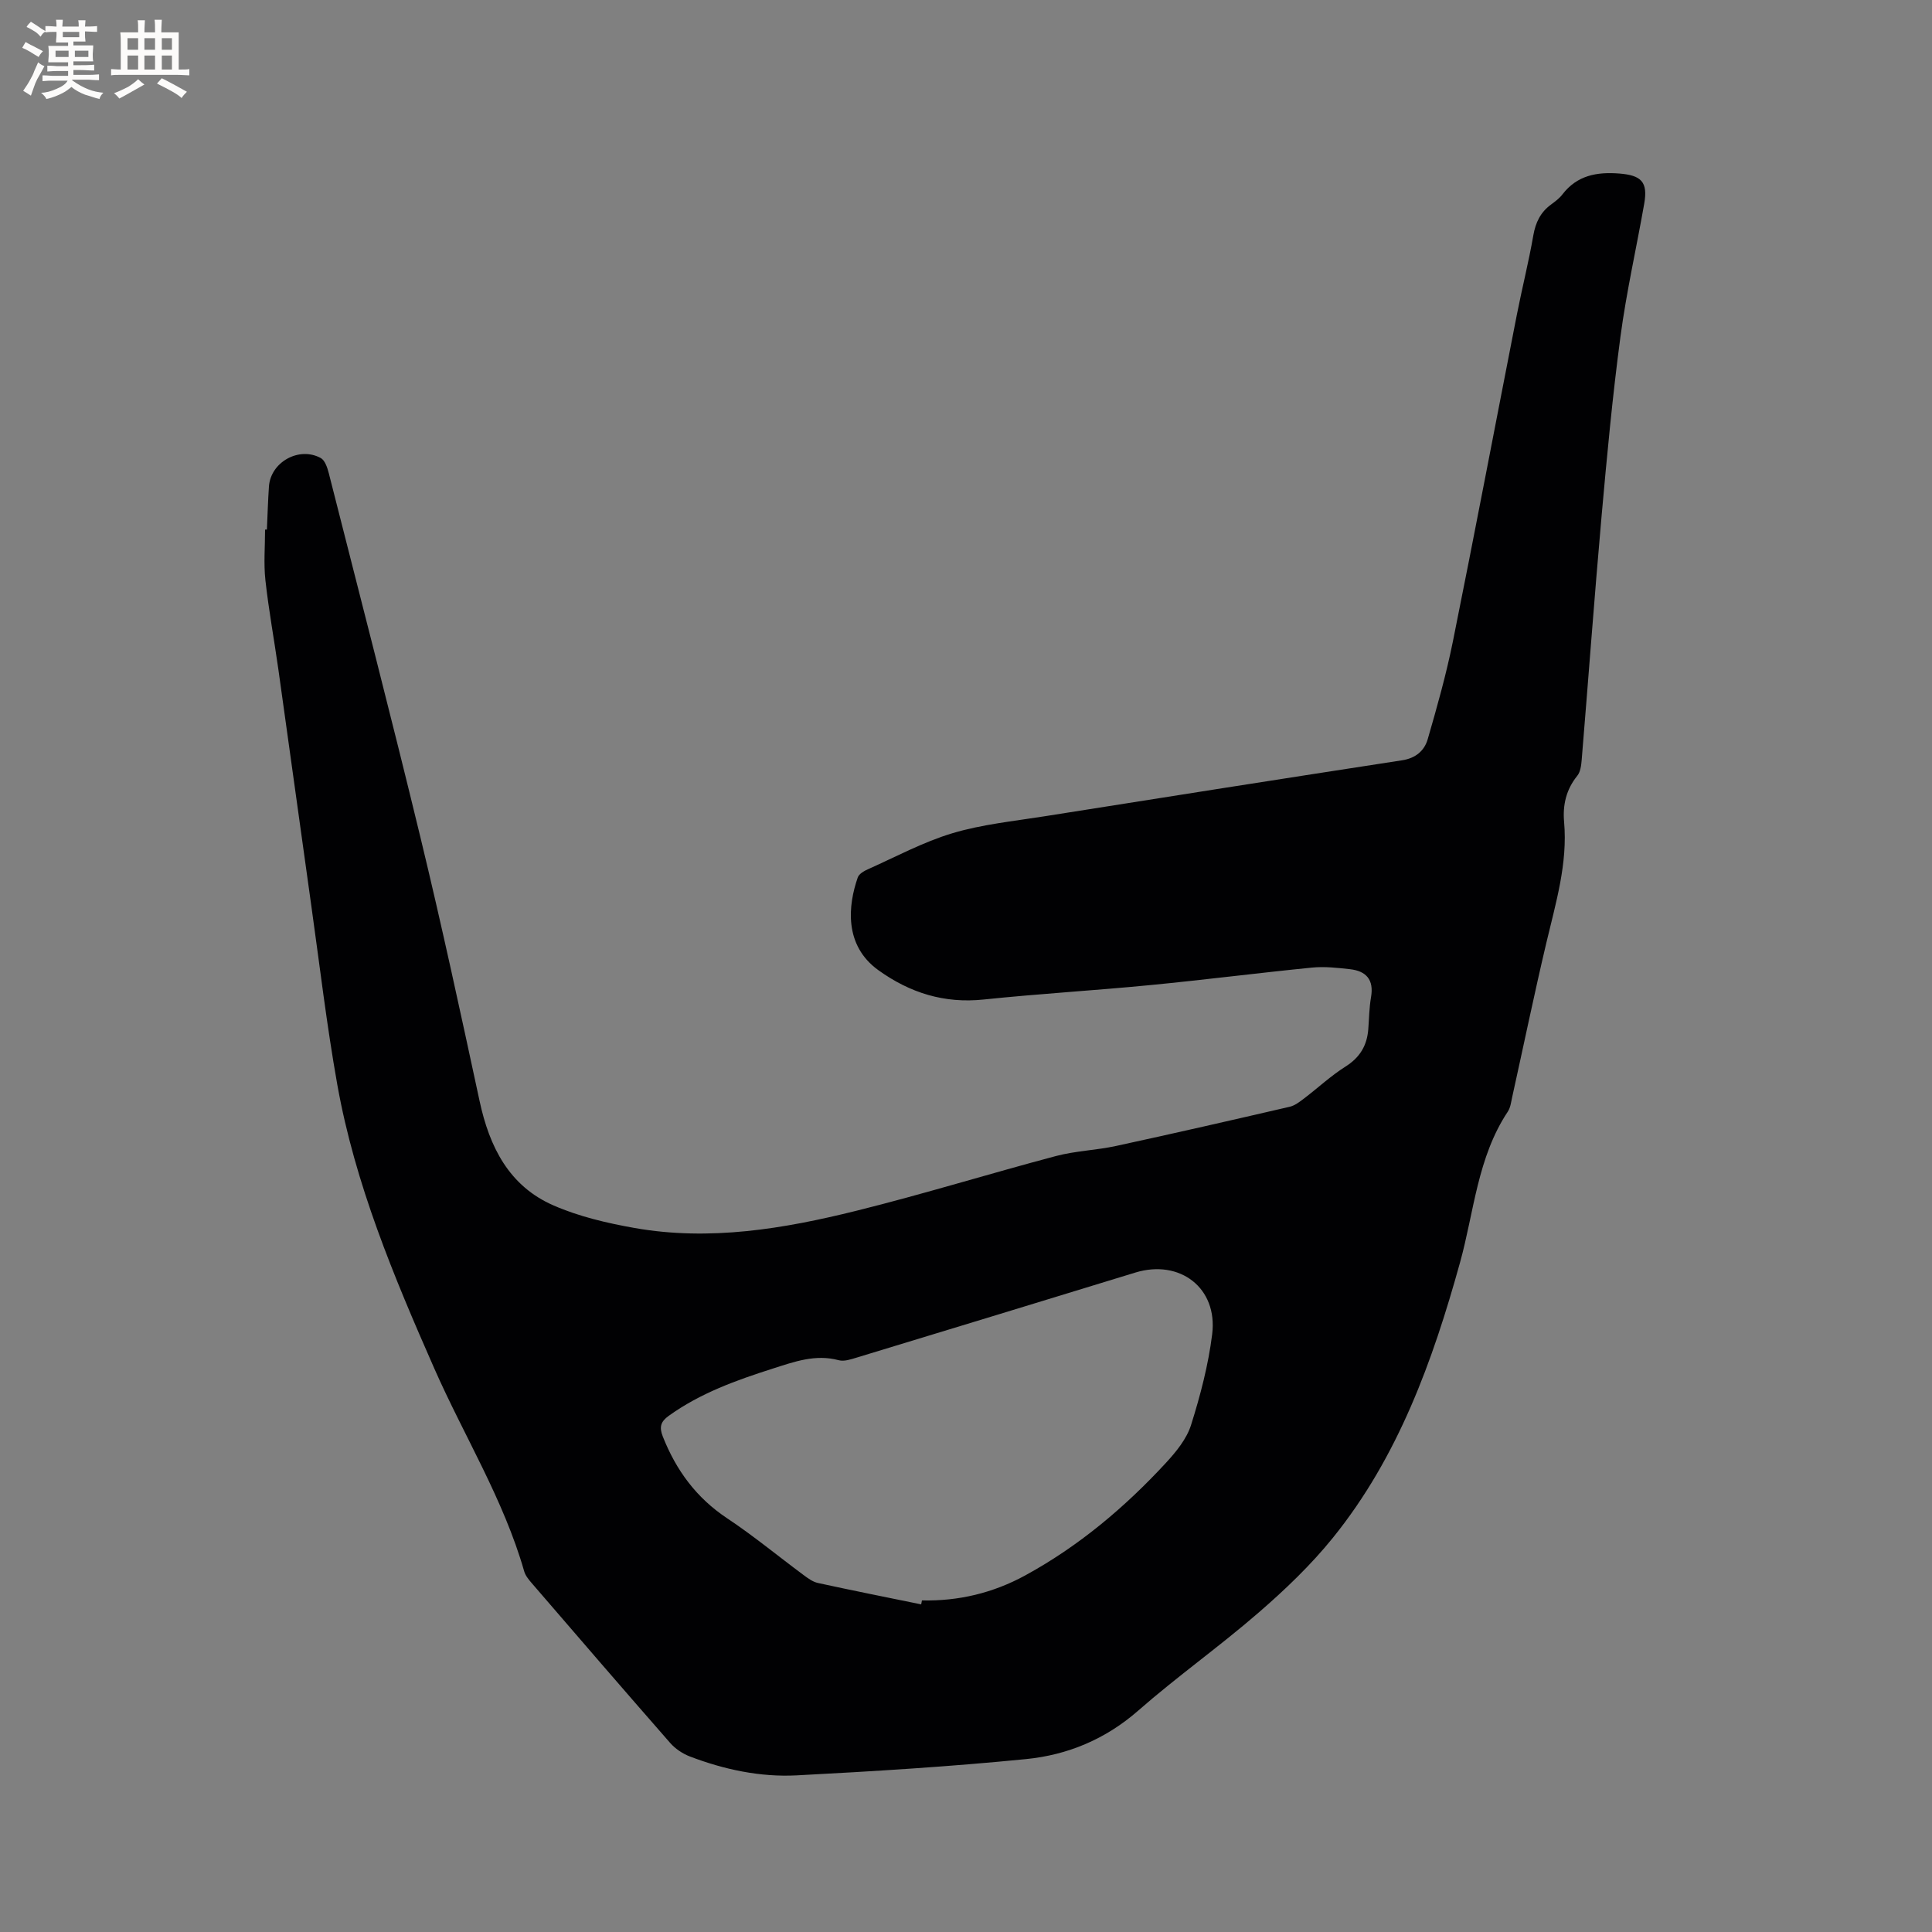 <svg enable-background="new 0 0 400 400" viewBox="0 0 400 400" xmlns="http://www.w3.org/2000/svg"><rect x="0" y="0" width="400" height="400" fill="#808080" stroke="none"/><path d="m55.26 109.64c.13-2.97.22-5.93.42-8.9.34-5.06 6.22-8.37 10.73-5.91.87.48 1.37 2 1.66 3.13 6.38 25.14 12.89 50.25 18.99 75.46 4.38 18.1 8.31 36.31 12.23 54.52 2.04 9.51 6.1 17.63 15.33 21.64 5.27 2.3 11.06 3.65 16.75 4.66 15.56 2.75 30.86.18 45.92-3.56 13.85-3.44 27.51-7.67 41.31-11.33 4.07-1.08 8.38-1.2 12.51-2.1 12-2.6 23.96-5.34 35.92-8.11 1.07-.25 2.06-1.03 2.97-1.72 2.87-2.18 5.53-4.68 8.56-6.59 3-1.89 4.47-4.36 4.73-7.76.17-2.22.19-4.46.57-6.64.62-3.61-1.02-5.4-4.38-5.77-2.6-.29-5.27-.59-7.85-.33-11.16 1.11-22.3 2.54-33.46 3.62-11.49 1.12-23.03 1.79-34.52 2.99-8.15.85-15.21-1.36-21.76-6.05-7.24-5.18-6.29-13.52-4.3-19.22.25-.73 1.28-1.34 2.09-1.69 5.8-2.59 11.47-5.66 17.51-7.47 6.14-1.84 12.65-2.49 19.02-3.5 24.69-3.92 49.38-7.8 74.08-11.6 2.81-.43 4.61-1.98 5.3-4.36 1.94-6.68 3.83-13.4 5.21-20.22 4.54-22.52 8.82-45.09 13.24-67.63 1.08-5.51 2.46-10.96 3.42-16.48.47-2.67 1.48-4.77 3.65-6.36.85-.63 1.74-1.28 2.37-2.11 3.04-3.95 7.11-4.69 11.8-4.32 4.53.36 5.93 1.73 5.14 6.23-1.61 9.18-3.69 18.29-4.92 27.52-1.65 12.38-2.81 24.83-3.92 37.28-1.49 16.79-2.72 33.6-4.11 50.39-.09 1.12-.26 2.47-.92 3.28-2.3 2.84-3.03 6.06-2.72 9.54.76 8.64-1.72 16.76-3.67 25.01-2.51 10.61-4.71 21.28-7.07 31.93-.23 1.03-.35 2.18-.91 3.03-6.3 9.48-6.98 20.72-9.9 31.26-5.66 20.41-12.8 40.24-26.31 56.97-4.56 5.65-9.91 10.76-15.41 15.52-8.08 7.01-16.86 13.22-24.9 20.27-6.77 5.93-14.63 9.19-23.22 10.04-15.79 1.57-31.66 2.54-47.51 3.37-7.55.39-14.98-1.2-22.07-3.9-1.5-.57-3.02-1.58-4.08-2.78-9.64-11.01-19.19-22.09-28.74-33.18-.61-.71-1.26-1.51-1.51-2.38-4.26-14.88-12.45-28.02-18.63-42.04-8.38-19.03-16.4-38.17-20.07-58.75-2.19-12.3-3.65-24.73-5.39-37.11-2.29-16.26-4.51-32.53-6.8-48.79-.87-6.18-2.01-12.32-2.69-18.52-.38-3.45-.07-6.98-.07-10.47.11-.01.25-.01.38-.01zm135.46 222.53c.05-.27.1-.55.16-.82 7.58.17 14.71-1.54 21.37-5.17 11.1-6.06 20.64-14.1 29.17-23.34 2.11-2.29 4.28-4.95 5.18-7.83 1.93-6.12 3.58-12.44 4.37-18.79 1.18-9.56-6.69-15.57-15.91-12.75-19.23 5.89-38.47 11.77-57.71 17.61-1.19.36-2.58.84-3.69.54-4.83-1.3-9.2.31-13.63 1.72-7.58 2.42-15.05 5.09-21.6 9.81-1.63 1.18-1.98 2.29-1.21 4.25 2.76 7 6.94 12.7 13.32 16.94 5.46 3.63 10.54 7.83 15.81 11.74.92.68 1.92 1.43 3 1.66 7.11 1.55 14.25 2.97 21.37 4.43z" fill="#010103"/><g fill="#fcfbfa"><path d="m6.8 9.5c.6.3 1.3.7 2.1 1.1-.4.4-.7.8-.9 1.2-.7-.4-1.3-.8-1.8-1.1s-1.1-.6-1.6-.8c.2-.4.5-.8.7-1.2.4.2.8.5 1.5.8zm.9 6.9c-.3.6-.5 1.1-.7 1.7s-.4 1.1-.6 1.7c-.6-.4-1.1-.7-1.6-1 .7-1 1.2-1.8 1.5-2.4.3-.5.6-1.1.8-1.7.3-.6.5-1.2.8-1.8.3.3.8.6 1.3.8-.7 1.3-1.2 2.2-1.5 2.7zm.1-11c.4.3 1 .7 1.7 1.1-.5.2-.8.6-1.1 1.1-.5-.6-1-1-1.4-1.2s-.9-.6-1.5-.8c.2-.4.5-.7.9-1.1.5.3.9.6 1.4.9zm10.5 13.1c1 .4 2 .6 3.1.7-.4.4-.7.8-.8 1.3-.9-.2-1.9-.6-3-.9-1-.4-2-.9-2.8-1.6-.5.4-1.1.9-1.9 1.3s-1.9.9-3.3 1.2c-.1-.3-.5-.8-1.1-1.3 1 0 2.1-.3 3.2-.8 1.2-.5 1.9-1 2.3-1.7h-3.2c-.4 0-1 0-2 .1v-1.2c1 0 1.7.1 2 .1h3.3v-1h-2.3c-.2 0-.9 0-2 .1v-1.2c1.2 0 1.9.1 2 .1h2.3v-.8h-4.1c0-.7.1-1.2.1-1.6 0-.5 0-1.1-.1-1.8h4.1v-.7h-2.5c0-.6.1-1.1.1-1.6v-.6h-.5c-.4 0-1 0-1.8.1v-1.3c1.2 0 1.9.1 2.1.1h.2c0-.3 0-.8-.1-1.4h1.4c0 .6-.1 1-.1 1.4h3.4c0-.4 0-.8-.1-1.3h1.5c0 .4-.1.9-.1 1.3.7 0 1.5 0 2.5-.1v1.2c-1 0-1.8-.1-2.5-.1v.6c0 .3 0 .8.1 1.5h-2.5v.8h4.1c0 .7-.1 1.3-.1 1.8s0 1 .1 1.5h-4.1v.8h1.4c.8 0 1.8 0 2.9-.1v1.2c-1 0-1.9-.1-2.8-.1h-1.5v1h3.2c.3 0 1 0 2.1-.1v1.2c-1.1 0-1.8-.1-2.1-.1h-3.4l-.1.1c1.4 1 2.4 1.5 3.4 1.9zm-4.1-6.7v-1.3h-2.7v1.3zm2.2-4.1v-1.1h-3.4v1.1zm1.9 4.1v-1.3h-2.8v1.3z"/><path d="m37 6.7v2.3 5.4c1 0 1.8 0 2.2-.1v1.3c-.6 0-1.5-.1-2.5-.1h-11.9c-.7 0-1.3 0-1.8.1v-1.3c.5 0 1.1.1 2 .1v-5.2c0-1 0-1.8-.1-2.5h3.7c0-1.3 0-2.1-.1-2.5h1.5c0 .4-.1 1.3-.1 2.5h2.2c0-1.2 0-2.1-.1-2.6h1.5c0 .4-.1 1.3-.1 2.6zm-12.3 13.7c-.3-.4-.7-.8-1.1-1.1 1.1-.4 2.1-.9 2.9-1.3.8-.5 1.5-1 2.1-1.6.4.4.9.8 1.3 1.1-2.5 1.4-4.2 2.4-5.2 2.9zm3.9-10.1v-2.4h-2.2v2.4zm0 4.1v-2.9h-2.2v2.9zm3.5-4.1v-2.4h-2.2v2.4zm0 4.1v-2.9h-2.2v2.9zm.4 2.9 1-1.1c.6.3 1.4.7 2.5 1.3s2 1.1 2.7 1.5c-.4.4-.8.8-1.1 1.3-.8-.8-2.5-1.7-5.1-3zm3.1-7v-2.4h-2.1v2.4zm0 4.1v-2.9h-2.1v2.9z"/></g></svg>